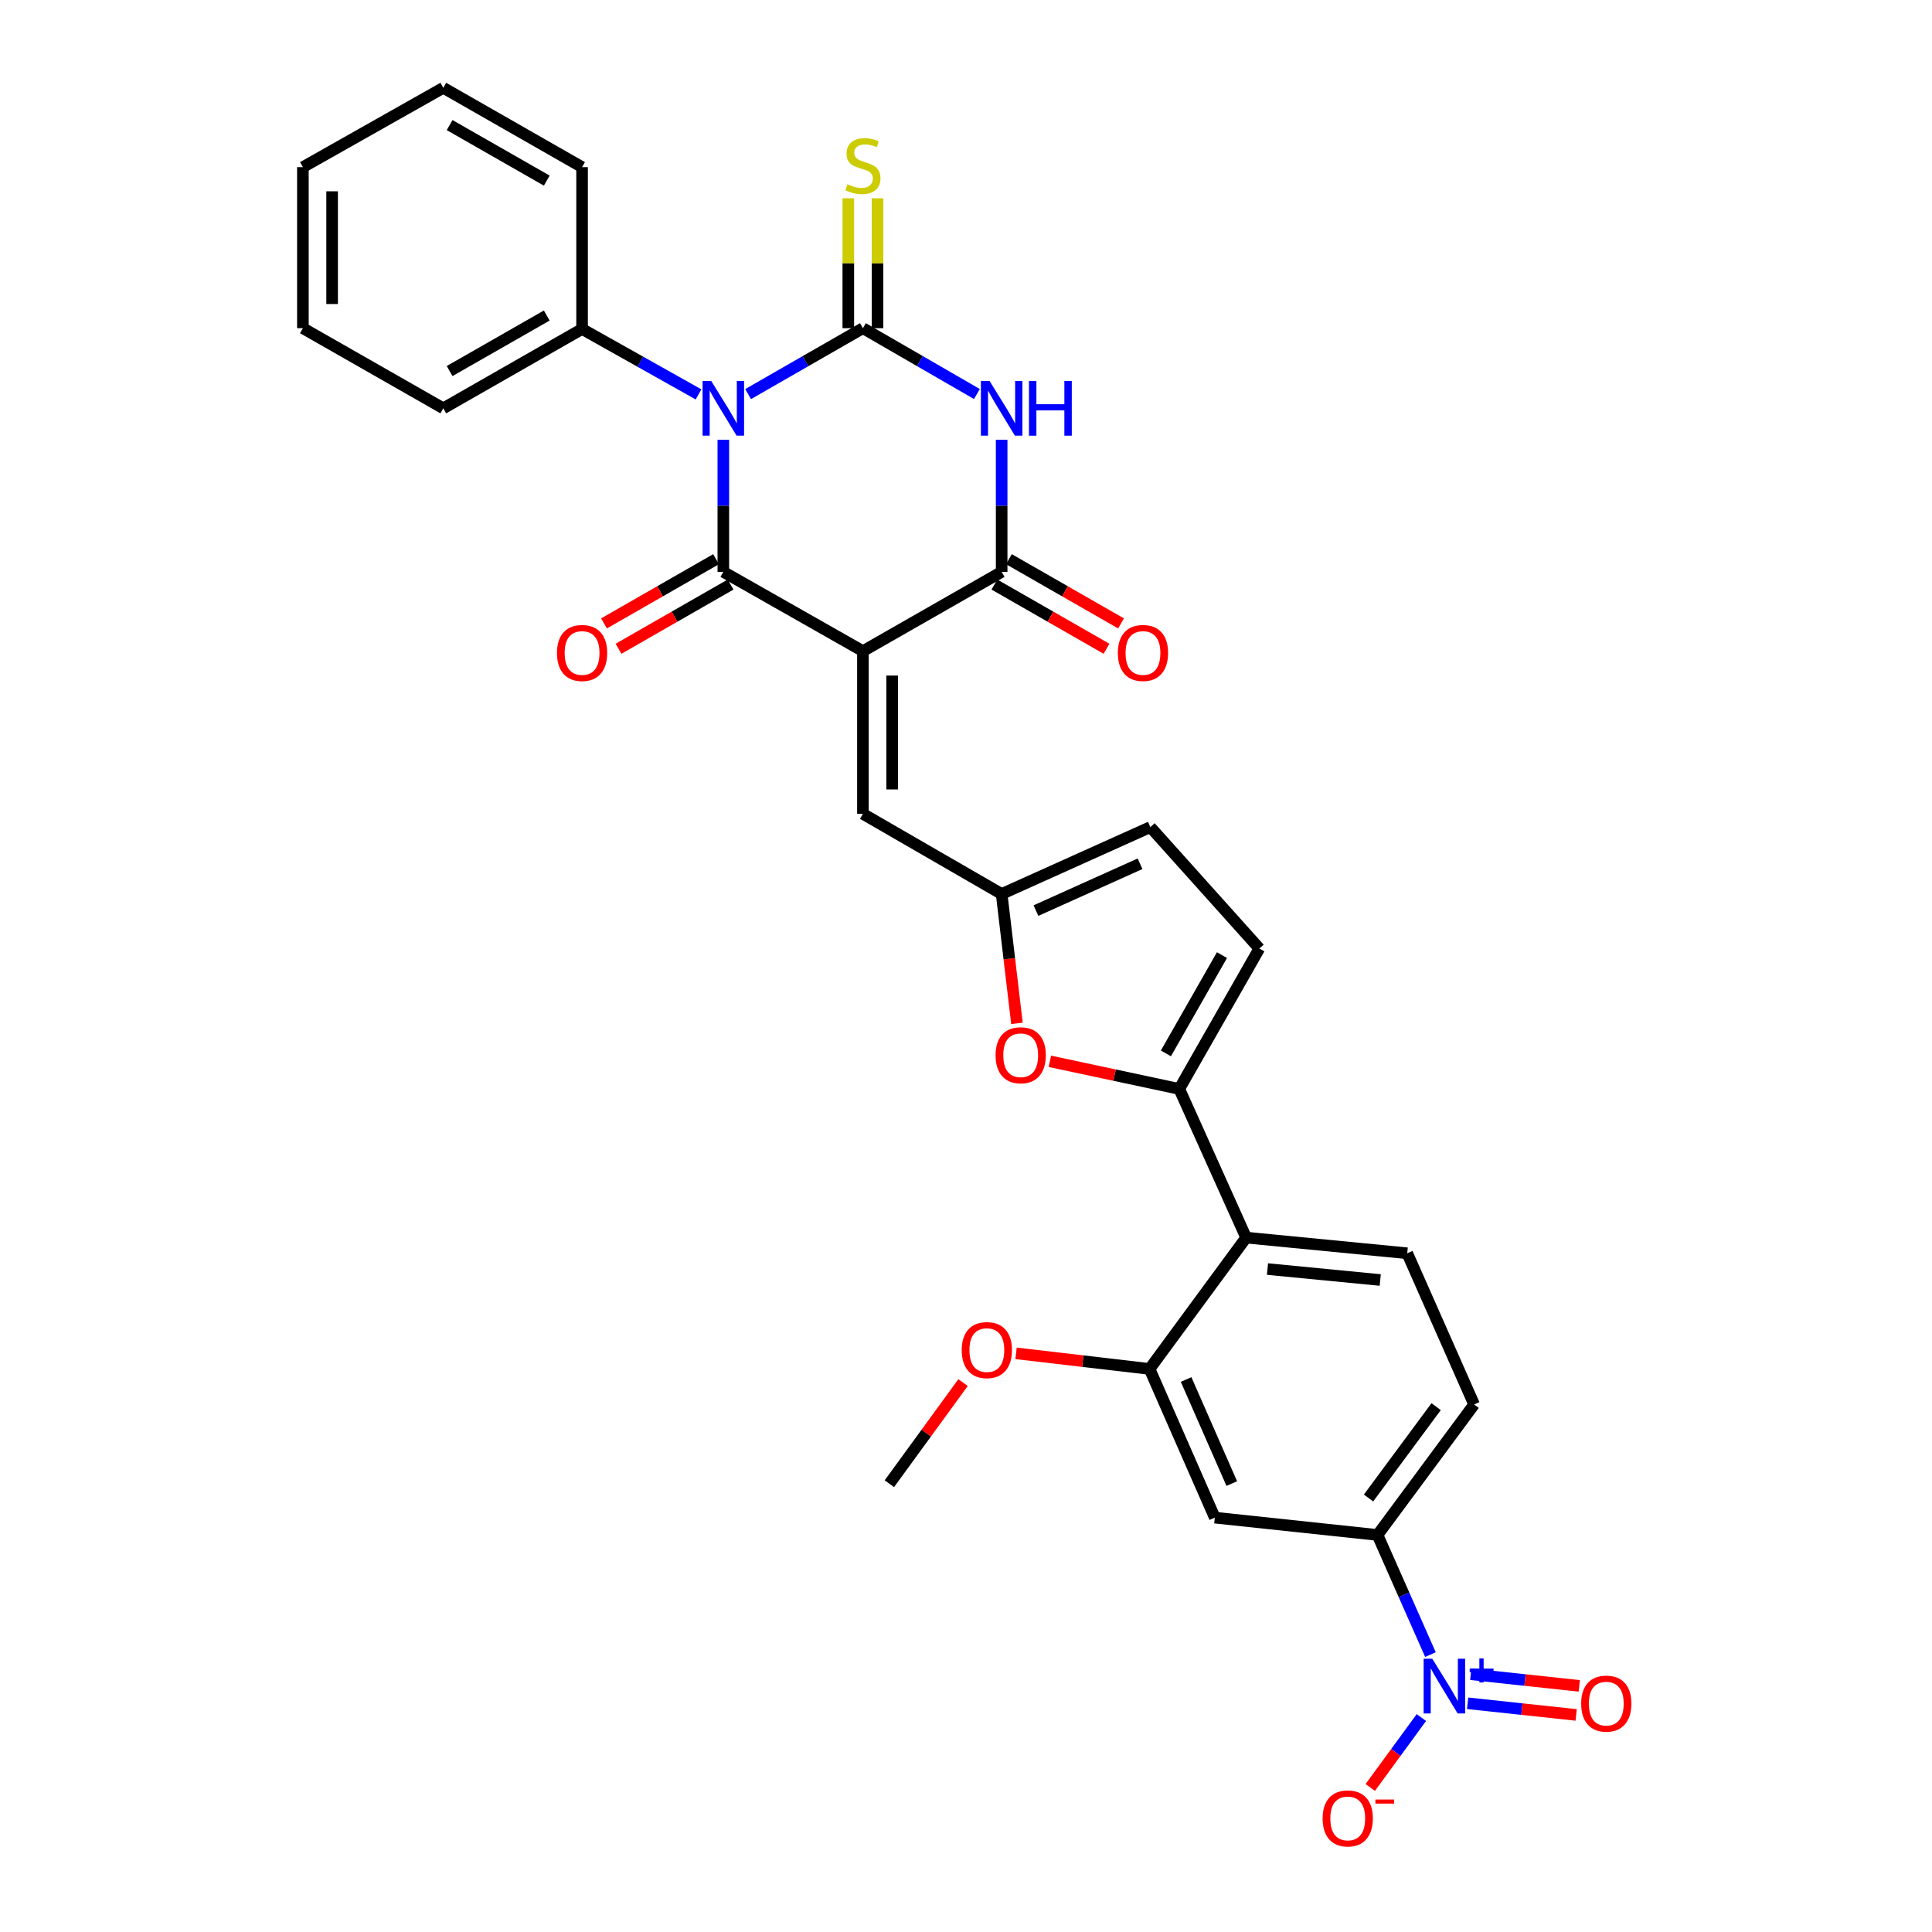 <?xml version='1.0' encoding='iso-8859-1'?>
<svg version='1.1' baseProfile='full'
              xmlns='http://www.w3.org/2000/svg'
                      xmlns:rdkit='http://www.rdkit.org/xml'
                      xmlns:xlink='http://www.w3.org/1999/xlink'
                  xml:space='preserve'
width='1000px' height='1000px' viewBox='0 0 1000 1000'>
<!-- END OF HEADER -->
<rect style='opacity:1.0;fill:#FFFFFF;stroke:none' width='1000' height='1000' x='0' y='0'> </rect>
<path class='bond-0' d='M 387.216,203.986 L 416.931,186.927' style='fill:none;fill-rule:evenodd;stroke:#0000FF;stroke-width:6px;stroke-linecap:butt;stroke-linejoin:miter;stroke-opacity:1' />
<path class='bond-0' d='M 416.931,186.927 L 446.646,169.868' style='fill:none;fill-rule:evenodd;stroke:#000000;stroke-width:6px;stroke-linecap:butt;stroke-linejoin:miter;stroke-opacity:1' />
<path class='bond-2' d='M 374.393,227.624 L 374.393,261.81' style='fill:none;fill-rule:evenodd;stroke:#0000FF;stroke-width:6px;stroke-linecap:butt;stroke-linejoin:miter;stroke-opacity:1' />
<path class='bond-2' d='M 374.393,261.81 L 374.393,295.996' style='fill:none;fill-rule:evenodd;stroke:#000000;stroke-width:6px;stroke-linecap:butt;stroke-linejoin:miter;stroke-opacity:1' />
<path class='bond-17' d='M 361.557,204.139 L 331.42,187.213' style='fill:none;fill-rule:evenodd;stroke:#0000FF;stroke-width:6px;stroke-linecap:butt;stroke-linejoin:miter;stroke-opacity:1' />
<path class='bond-17' d='M 331.42,187.213 L 301.283,170.288' style='fill:none;fill-rule:evenodd;stroke:#000000;stroke-width:6px;stroke-linecap:butt;stroke-linejoin:miter;stroke-opacity:1' />
<path class='bond-3' d='M 446.646,169.868 L 476.143,186.907' style='fill:none;fill-rule:evenodd;stroke:#000000;stroke-width:6px;stroke-linecap:butt;stroke-linejoin:miter;stroke-opacity:1' />
<path class='bond-3' d='M 476.143,186.907 L 505.641,203.946' style='fill:none;fill-rule:evenodd;stroke:#0000FF;stroke-width:6px;stroke-linecap:butt;stroke-linejoin:miter;stroke-opacity:1' />
<path class='bond-15' d='M 454.209,169.868 L 454.209,136.251' style='fill:none;fill-rule:evenodd;stroke:#000000;stroke-width:6px;stroke-linecap:butt;stroke-linejoin:miter;stroke-opacity:1' />
<path class='bond-15' d='M 454.209,136.251 L 454.209,102.634' style='fill:none;fill-rule:evenodd;stroke:#CCCC00;stroke-width:6px;stroke-linecap:butt;stroke-linejoin:miter;stroke-opacity:1' />
<path class='bond-15' d='M 439.083,169.868 L 439.083,136.251' style='fill:none;fill-rule:evenodd;stroke:#000000;stroke-width:6px;stroke-linecap:butt;stroke-linejoin:miter;stroke-opacity:1' />
<path class='bond-15' d='M 439.083,136.251 L 439.083,102.634' style='fill:none;fill-rule:evenodd;stroke:#CCCC00;stroke-width:6px;stroke-linecap:butt;stroke-linejoin:miter;stroke-opacity:1' />
<path class='bond-1' d='M 446.646,337.03 L 374.393,295.996' style='fill:none;fill-rule:evenodd;stroke:#000000;stroke-width:6px;stroke-linecap:butt;stroke-linejoin:miter;stroke-opacity:1' />
<path class='bond-4' d='M 446.646,337.03 L 518.454,295.996' style='fill:none;fill-rule:evenodd;stroke:#000000;stroke-width:6px;stroke-linecap:butt;stroke-linejoin:miter;stroke-opacity:1' />
<path class='bond-8' d='M 446.646,337.03 L 446.646,421.249' style='fill:none;fill-rule:evenodd;stroke:#000000;stroke-width:6px;stroke-linecap:butt;stroke-linejoin:miter;stroke-opacity:1' />
<path class='bond-8' d='M 461.772,349.663 L 461.772,408.616' style='fill:none;fill-rule:evenodd;stroke:#000000;stroke-width:6px;stroke-linecap:butt;stroke-linejoin:miter;stroke-opacity:1' />
<path class='bond-19' d='M 370.632,289.434 L 341.631,306.055' style='fill:none;fill-rule:evenodd;stroke:#000000;stroke-width:6px;stroke-linecap:butt;stroke-linejoin:miter;stroke-opacity:1' />
<path class='bond-19' d='M 341.631,306.055 L 312.629,322.676' style='fill:none;fill-rule:evenodd;stroke:#FF0000;stroke-width:6px;stroke-linecap:butt;stroke-linejoin:miter;stroke-opacity:1' />
<path class='bond-19' d='M 378.154,302.558 L 349.152,319.179' style='fill:none;fill-rule:evenodd;stroke:#000000;stroke-width:6px;stroke-linecap:butt;stroke-linejoin:miter;stroke-opacity:1' />
<path class='bond-19' d='M 349.152,319.179 L 320.15,335.8' style='fill:none;fill-rule:evenodd;stroke:#FF0000;stroke-width:6px;stroke-linecap:butt;stroke-linejoin:miter;stroke-opacity:1' />
<path class='bond-31' d='M 518.454,227.624 L 518.454,261.81' style='fill:none;fill-rule:evenodd;stroke:#0000FF;stroke-width:6px;stroke-linecap:butt;stroke-linejoin:miter;stroke-opacity:1' />
<path class='bond-31' d='M 518.454,261.81 L 518.454,295.996' style='fill:none;fill-rule:evenodd;stroke:#000000;stroke-width:6px;stroke-linecap:butt;stroke-linejoin:miter;stroke-opacity:1' />
<path class='bond-22' d='M 514.694,302.558 L 543.713,319.181' style='fill:none;fill-rule:evenodd;stroke:#000000;stroke-width:6px;stroke-linecap:butt;stroke-linejoin:miter;stroke-opacity:1' />
<path class='bond-22' d='M 543.713,319.181 L 572.731,335.804' style='fill:none;fill-rule:evenodd;stroke:#FF0000;stroke-width:6px;stroke-linecap:butt;stroke-linejoin:miter;stroke-opacity:1' />
<path class='bond-22' d='M 522.213,289.433 L 551.231,306.056' style='fill:none;fill-rule:evenodd;stroke:#000000;stroke-width:6px;stroke-linecap:butt;stroke-linejoin:miter;stroke-opacity:1' />
<path class='bond-22' d='M 551.231,306.056 L 580.25,322.679' style='fill:none;fill-rule:evenodd;stroke:#FF0000;stroke-width:6px;stroke-linecap:butt;stroke-linejoin:miter;stroke-opacity:1' />
<path class='bond-5' d='M 740.398,856.419 L 726.7,825.454' style='fill:none;fill-rule:evenodd;stroke:#0000FF;stroke-width:6px;stroke-linecap:butt;stroke-linejoin:miter;stroke-opacity:1' />
<path class='bond-5' d='M 726.7,825.454 L 713.003,794.49' style='fill:none;fill-rule:evenodd;stroke:#000000;stroke-width:6px;stroke-linecap:butt;stroke-linejoin:miter;stroke-opacity:1' />
<path class='bond-20' d='M 735.707,888.996 L 722.474,907.096' style='fill:none;fill-rule:evenodd;stroke:#0000FF;stroke-width:6px;stroke-linecap:butt;stroke-linejoin:miter;stroke-opacity:1' />
<path class='bond-20' d='M 722.474,907.096 L 709.241,925.196' style='fill:none;fill-rule:evenodd;stroke:#FF0000;stroke-width:6px;stroke-linecap:butt;stroke-linejoin:miter;stroke-opacity:1' />
<path class='bond-21' d='M 759.648,881.616 L 787.732,884.629' style='fill:none;fill-rule:evenodd;stroke:#0000FF;stroke-width:6px;stroke-linecap:butt;stroke-linejoin:miter;stroke-opacity:1' />
<path class='bond-21' d='M 787.732,884.629 L 815.817,887.643' style='fill:none;fill-rule:evenodd;stroke:#FF0000;stroke-width:6px;stroke-linecap:butt;stroke-linejoin:miter;stroke-opacity:1' />
<path class='bond-21' d='M 761.262,866.576 L 789.346,869.589' style='fill:none;fill-rule:evenodd;stroke:#0000FF;stroke-width:6px;stroke-linecap:butt;stroke-linejoin:miter;stroke-opacity:1' />
<path class='bond-21' d='M 789.346,869.589 L 817.43,872.603' style='fill:none;fill-rule:evenodd;stroke:#FF0000;stroke-width:6px;stroke-linecap:butt;stroke-linejoin:miter;stroke-opacity:1' />
<path class='bond-6' d='M 610.388,563.629 L 576.899,556.48' style='fill:none;fill-rule:evenodd;stroke:#000000;stroke-width:6px;stroke-linecap:butt;stroke-linejoin:miter;stroke-opacity:1' />
<path class='bond-6' d='M 576.899,556.48 L 543.409,549.331' style='fill:none;fill-rule:evenodd;stroke:#FF0000;stroke-width:6px;stroke-linecap:butt;stroke-linejoin:miter;stroke-opacity:1' />
<path class='bond-7' d='M 610.388,563.629 L 645.002,640.588' style='fill:none;fill-rule:evenodd;stroke:#000000;stroke-width:6px;stroke-linecap:butt;stroke-linejoin:miter;stroke-opacity:1' />
<path class='bond-33' d='M 610.388,563.629 L 651.842,490.956' style='fill:none;fill-rule:evenodd;stroke:#000000;stroke-width:6px;stroke-linecap:butt;stroke-linejoin:miter;stroke-opacity:1' />
<path class='bond-33' d='M 603.467,545.234 L 632.485,494.362' style='fill:none;fill-rule:evenodd;stroke:#000000;stroke-width:6px;stroke-linecap:butt;stroke-linejoin:miter;stroke-opacity:1' />
<path class='bond-12' d='M 645.002,640.588 L 595.009,708.564' style='fill:none;fill-rule:evenodd;stroke:#000000;stroke-width:6px;stroke-linecap:butt;stroke-linejoin:miter;stroke-opacity:1' />
<path class='bond-18' d='M 645.002,640.588 L 728.381,648.689' style='fill:none;fill-rule:evenodd;stroke:#000000;stroke-width:6px;stroke-linecap:butt;stroke-linejoin:miter;stroke-opacity:1' />
<path class='bond-18' d='M 656.046,656.859 L 714.411,662.53' style='fill:none;fill-rule:evenodd;stroke:#000000;stroke-width:6px;stroke-linecap:butt;stroke-linejoin:miter;stroke-opacity:1' />
<path class='bond-10' d='M 446.646,421.249 L 518.454,462.729' style='fill:none;fill-rule:evenodd;stroke:#000000;stroke-width:6px;stroke-linecap:butt;stroke-linejoin:miter;stroke-opacity:1' />
<path class='bond-9' d='M 526.37,529.689 L 522.412,496.209' style='fill:none;fill-rule:evenodd;stroke:#FF0000;stroke-width:6px;stroke-linecap:butt;stroke-linejoin:miter;stroke-opacity:1' />
<path class='bond-9' d='M 522.412,496.209 L 518.454,462.729' style='fill:none;fill-rule:evenodd;stroke:#000000;stroke-width:6px;stroke-linecap:butt;stroke-linejoin:miter;stroke-opacity:1' />
<path class='bond-16' d='M 518.454,462.729 L 595.43,428.09' style='fill:none;fill-rule:evenodd;stroke:#000000;stroke-width:6px;stroke-linecap:butt;stroke-linejoin:miter;stroke-opacity:1' />
<path class='bond-16' d='M 536.207,471.327 L 590.091,447.08' style='fill:none;fill-rule:evenodd;stroke:#000000;stroke-width:6px;stroke-linecap:butt;stroke-linejoin:miter;stroke-opacity:1' />
<path class='bond-11' d='M 713.003,794.49 L 763.003,726.951' style='fill:none;fill-rule:evenodd;stroke:#000000;stroke-width:6px;stroke-linecap:butt;stroke-linejoin:miter;stroke-opacity:1' />
<path class='bond-11' d='M 708.345,775.358 L 743.346,728.081' style='fill:none;fill-rule:evenodd;stroke:#000000;stroke-width:6px;stroke-linecap:butt;stroke-linejoin:miter;stroke-opacity:1' />
<path class='bond-34' d='M 713.003,794.49 L 628.783,785.523' style='fill:none;fill-rule:evenodd;stroke:#000000;stroke-width:6px;stroke-linecap:butt;stroke-linejoin:miter;stroke-opacity:1' />
<path class='bond-13' d='M 595.009,708.564 L 628.783,785.523' style='fill:none;fill-rule:evenodd;stroke:#000000;stroke-width:6px;stroke-linecap:butt;stroke-linejoin:miter;stroke-opacity:1' />
<path class='bond-13' d='M 613.927,714.029 L 637.568,767.901' style='fill:none;fill-rule:evenodd;stroke:#000000;stroke-width:6px;stroke-linecap:butt;stroke-linejoin:miter;stroke-opacity:1' />
<path class='bond-24' d='M 595.009,708.564 L 560.46,704.527' style='fill:none;fill-rule:evenodd;stroke:#000000;stroke-width:6px;stroke-linecap:butt;stroke-linejoin:miter;stroke-opacity:1' />
<path class='bond-24' d='M 560.46,704.527 L 525.91,700.49' style='fill:none;fill-rule:evenodd;stroke:#FF0000;stroke-width:6px;stroke-linecap:butt;stroke-linejoin:miter;stroke-opacity:1' />
<path class='bond-14' d='M 651.842,490.956 L 595.43,428.09' style='fill:none;fill-rule:evenodd;stroke:#000000;stroke-width:6px;stroke-linecap:butt;stroke-linejoin:miter;stroke-opacity:1' />
<path class='bond-25' d='M 301.283,170.288 L 229.45,211.347' style='fill:none;fill-rule:evenodd;stroke:#000000;stroke-width:6px;stroke-linecap:butt;stroke-linejoin:miter;stroke-opacity:1' />
<path class='bond-25' d='M 283.002,163.315 L 232.719,192.056' style='fill:none;fill-rule:evenodd;stroke:#000000;stroke-width:6px;stroke-linecap:butt;stroke-linejoin:miter;stroke-opacity:1' />
<path class='bond-26' d='M 301.283,170.288 L 301.283,86.514' style='fill:none;fill-rule:evenodd;stroke:#000000;stroke-width:6px;stroke-linecap:butt;stroke-linejoin:miter;stroke-opacity:1' />
<path class='bond-23' d='M 728.381,648.689 L 763.003,726.951' style='fill:none;fill-rule:evenodd;stroke:#000000;stroke-width:6px;stroke-linecap:butt;stroke-linejoin:miter;stroke-opacity:1' />
<path class='bond-27' d='M 498.474,715.626 L 479.405,741.797' style='fill:none;fill-rule:evenodd;stroke:#FF0000;stroke-width:6px;stroke-linecap:butt;stroke-linejoin:miter;stroke-opacity:1' />
<path class='bond-27' d='M 479.405,741.797 L 460.335,767.968' style='fill:none;fill-rule:evenodd;stroke:#000000;stroke-width:6px;stroke-linecap:butt;stroke-linejoin:miter;stroke-opacity:1' />
<path class='bond-29' d='M 229.45,211.347 L 156.777,169.868' style='fill:none;fill-rule:evenodd;stroke:#000000;stroke-width:6px;stroke-linecap:butt;stroke-linejoin:miter;stroke-opacity:1' />
<path class='bond-28' d='M 301.283,86.514 L 229.45,45.455' style='fill:none;fill-rule:evenodd;stroke:#000000;stroke-width:6px;stroke-linecap:butt;stroke-linejoin:miter;stroke-opacity:1' />
<path class='bond-28' d='M 283.002,93.487 L 232.719,64.746' style='fill:none;fill-rule:evenodd;stroke:#000000;stroke-width:6px;stroke-linecap:butt;stroke-linejoin:miter;stroke-opacity:1' />
<path class='bond-30' d='M 229.45,45.455 L 156.777,86.514' style='fill:none;fill-rule:evenodd;stroke:#000000;stroke-width:6px;stroke-linecap:butt;stroke-linejoin:miter;stroke-opacity:1' />
<path class='bond-32' d='M 156.777,169.868 L 156.777,86.514' style='fill:none;fill-rule:evenodd;stroke:#000000;stroke-width:6px;stroke-linecap:butt;stroke-linejoin:miter;stroke-opacity:1' />
<path class='bond-32' d='M 171.903,157.365 L 171.903,99.017' style='fill:none;fill-rule:evenodd;stroke:#000000;stroke-width:6px;stroke-linecap:butt;stroke-linejoin:miter;stroke-opacity:1' />
<path  class='atom-0' d='M 368.133 197.187
L 377.413 212.187
Q 378.333 213.667, 379.813 216.347
Q 381.293 219.027, 381.373 219.187
L 381.373 197.187
L 385.133 197.187
L 385.133 225.507
L 381.253 225.507
L 371.293 209.107
Q 370.133 207.187, 368.893 204.987
Q 367.693 202.787, 367.333 202.107
L 367.333 225.507
L 363.653 225.507
L 363.653 197.187
L 368.133 197.187
' fill='#0000FF'/>
<path  class='atom-4' d='M 512.194 197.187
L 521.474 212.187
Q 522.394 213.667, 523.874 216.347
Q 525.354 219.027, 525.434 219.187
L 525.434 197.187
L 529.194 197.187
L 529.194 225.507
L 525.314 225.507
L 515.354 209.107
Q 514.194 207.187, 512.954 204.987
Q 511.754 202.787, 511.394 202.107
L 511.394 225.507
L 507.714 225.507
L 507.714 197.187
L 512.194 197.187
' fill='#0000FF'/>
<path  class='atom-4' d='M 532.594 197.187
L 536.434 197.187
L 536.434 209.227
L 550.914 209.227
L 550.914 197.187
L 554.754 197.187
L 554.754 225.507
L 550.914 225.507
L 550.914 212.427
L 536.434 212.427
L 536.434 225.507
L 532.594 225.507
L 532.594 197.187
' fill='#0000FF'/>
<path  class='atom-6' d='M 741.348 858.557
L 750.628 873.557
Q 751.548 875.037, 753.028 877.717
Q 754.508 880.397, 754.588 880.557
L 754.588 858.557
L 758.348 858.557
L 758.348 886.877
L 754.468 886.877
L 744.508 870.477
Q 743.348 868.557, 742.108 866.357
Q 740.908 864.157, 740.548 863.477
L 740.548 886.877
L 736.868 886.877
L 736.868 858.557
L 741.348 858.557
' fill='#0000FF'/>
<path  class='atom-6' d='M 760.724 863.662
L 765.714 863.662
L 765.714 858.409
L 767.931 858.409
L 767.931 863.662
L 773.053 863.662
L 773.053 865.563
L 767.931 865.563
L 767.931 870.843
L 765.714 870.843
L 765.714 865.563
L 760.724 865.563
L 760.724 863.662
' fill='#0000FF'/>
<path  class='atom-10' d='M 515.311 546.188
Q 515.311 539.388, 518.671 535.588
Q 522.031 531.788, 528.311 531.788
Q 534.591 531.788, 537.951 535.588
Q 541.311 539.388, 541.311 546.188
Q 541.311 553.068, 537.911 556.988
Q 534.511 560.868, 528.311 560.868
Q 522.071 560.868, 518.671 556.988
Q 515.311 553.108, 515.311 546.188
M 528.311 557.668
Q 532.631 557.668, 534.951 554.788
Q 537.311 551.868, 537.311 546.188
Q 537.311 540.628, 534.951 537.828
Q 532.631 534.988, 528.311 534.988
Q 523.991 534.988, 521.631 537.788
Q 519.311 540.588, 519.311 546.188
Q 519.311 551.908, 521.631 554.788
Q 523.991 557.668, 528.311 557.668
' fill='#FF0000'/>
<path  class='atom-16' d='M 438.646 95.368
Q 438.966 95.488, 440.286 96.048
Q 441.606 96.608, 443.046 96.968
Q 444.526 97.288, 445.966 97.288
Q 448.646 97.288, 450.206 96.008
Q 451.766 94.688, 451.766 92.408
Q 451.766 90.848, 450.966 89.888
Q 450.206 88.928, 449.006 88.408
Q 447.806 87.888, 445.806 87.288
Q 443.286 86.528, 441.766 85.808
Q 440.286 85.088, 439.206 83.568
Q 438.166 82.048, 438.166 79.488
Q 438.166 75.928, 440.566 73.728
Q 443.006 71.528, 447.806 71.528
Q 451.086 71.528, 454.806 73.088
L 453.886 76.168
Q 450.486 74.768, 447.926 74.768
Q 445.166 74.768, 443.646 75.928
Q 442.126 77.048, 442.166 79.008
Q 442.166 80.528, 442.926 81.448
Q 443.726 82.368, 444.846 82.888
Q 446.006 83.408, 447.926 84.008
Q 450.486 84.808, 452.006 85.608
Q 453.526 86.408, 454.606 88.048
Q 455.726 89.648, 455.726 92.408
Q 455.726 96.328, 453.086 98.448
Q 450.486 100.528, 446.126 100.528
Q 443.606 100.528, 441.686 99.968
Q 439.806 99.448, 437.566 98.528
L 438.646 95.368
' fill='#CCCC00'/>
<path  class='atom-20' d='M 288.283 337.975
Q 288.283 331.175, 291.643 327.375
Q 295.003 323.575, 301.283 323.575
Q 307.563 323.575, 310.923 327.375
Q 314.283 331.175, 314.283 337.975
Q 314.283 344.855, 310.883 348.775
Q 307.483 352.655, 301.283 352.655
Q 295.043 352.655, 291.643 348.775
Q 288.283 344.895, 288.283 337.975
M 301.283 349.455
Q 305.603 349.455, 307.923 346.575
Q 310.283 343.655, 310.283 337.975
Q 310.283 332.415, 307.923 329.615
Q 305.603 326.775, 301.283 326.775
Q 296.963 326.775, 294.603 329.575
Q 292.283 332.375, 292.283 337.975
Q 292.283 343.695, 294.603 346.575
Q 296.963 349.455, 301.283 349.455
' fill='#FF0000'/>
<path  class='atom-21' d='M 684.591 941.21
Q 684.591 934.41, 687.951 930.61
Q 691.311 926.81, 697.591 926.81
Q 703.871 926.81, 707.231 930.61
Q 710.591 934.41, 710.591 941.21
Q 710.591 948.09, 707.191 952.01
Q 703.791 955.89, 697.591 955.89
Q 691.351 955.89, 687.951 952.01
Q 684.591 948.13, 684.591 941.21
M 697.591 952.69
Q 701.911 952.69, 704.231 949.81
Q 706.591 946.89, 706.591 941.21
Q 706.591 935.65, 704.231 932.85
Q 701.911 930.01, 697.591 930.01
Q 693.271 930.01, 690.911 932.81
Q 688.591 935.61, 688.591 941.21
Q 688.591 946.93, 690.911 949.81
Q 693.271 952.69, 697.591 952.69
' fill='#FF0000'/>
<path  class='atom-21' d='M 711.911 931.433
L 721.599 931.433
L 721.599 933.545
L 711.911 933.545
L 711.911 931.433
' fill='#FF0000'/>
<path  class='atom-22' d='M 818.408 881.789
Q 818.408 874.989, 821.768 871.189
Q 825.128 867.389, 831.408 867.389
Q 837.688 867.389, 841.048 871.189
Q 844.408 874.989, 844.408 881.789
Q 844.408 888.669, 841.008 892.589
Q 837.608 896.469, 831.408 896.469
Q 825.168 896.469, 821.768 892.589
Q 818.408 888.709, 818.408 881.789
M 831.408 893.269
Q 835.728 893.269, 838.048 890.389
Q 840.408 887.469, 840.408 881.789
Q 840.408 876.229, 838.048 873.429
Q 835.728 870.589, 831.408 870.589
Q 827.088 870.589, 824.728 873.389
Q 822.408 876.189, 822.408 881.789
Q 822.408 887.509, 824.728 890.389
Q 827.088 893.269, 831.408 893.269
' fill='#FF0000'/>
<path  class='atom-23' d='M 578.598 337.975
Q 578.598 331.175, 581.958 327.375
Q 585.318 323.575, 591.598 323.575
Q 597.878 323.575, 601.238 327.375
Q 604.598 331.175, 604.598 337.975
Q 604.598 344.855, 601.198 348.775
Q 597.798 352.655, 591.598 352.655
Q 585.358 352.655, 581.958 348.775
Q 578.598 344.895, 578.598 337.975
M 591.598 349.455
Q 595.918 349.455, 598.238 346.575
Q 600.598 343.655, 600.598 337.975
Q 600.598 332.415, 598.238 329.615
Q 595.918 326.775, 591.598 326.775
Q 587.278 326.775, 584.918 329.575
Q 582.598 332.375, 582.598 337.975
Q 582.598 343.695, 584.918 346.575
Q 587.278 349.455, 591.598 349.455
' fill='#FF0000'/>
<path  class='atom-25' d='M 497.79 698.804
Q 497.79 692.004, 501.15 688.204
Q 504.51 684.404, 510.79 684.404
Q 517.07 684.404, 520.43 688.204
Q 523.79 692.004, 523.79 698.804
Q 523.79 705.684, 520.39 709.604
Q 516.99 713.484, 510.79 713.484
Q 504.55 713.484, 501.15 709.604
Q 497.79 705.724, 497.79 698.804
M 510.79 710.284
Q 515.11 710.284, 517.43 707.404
Q 519.79 704.484, 519.79 698.804
Q 519.79 693.244, 517.43 690.444
Q 515.11 687.604, 510.79 687.604
Q 506.47 687.604, 504.11 690.404
Q 501.79 693.204, 501.79 698.804
Q 501.79 704.524, 504.11 707.404
Q 506.47 710.284, 510.79 710.284
' fill='#FF0000'/>
</svg>
